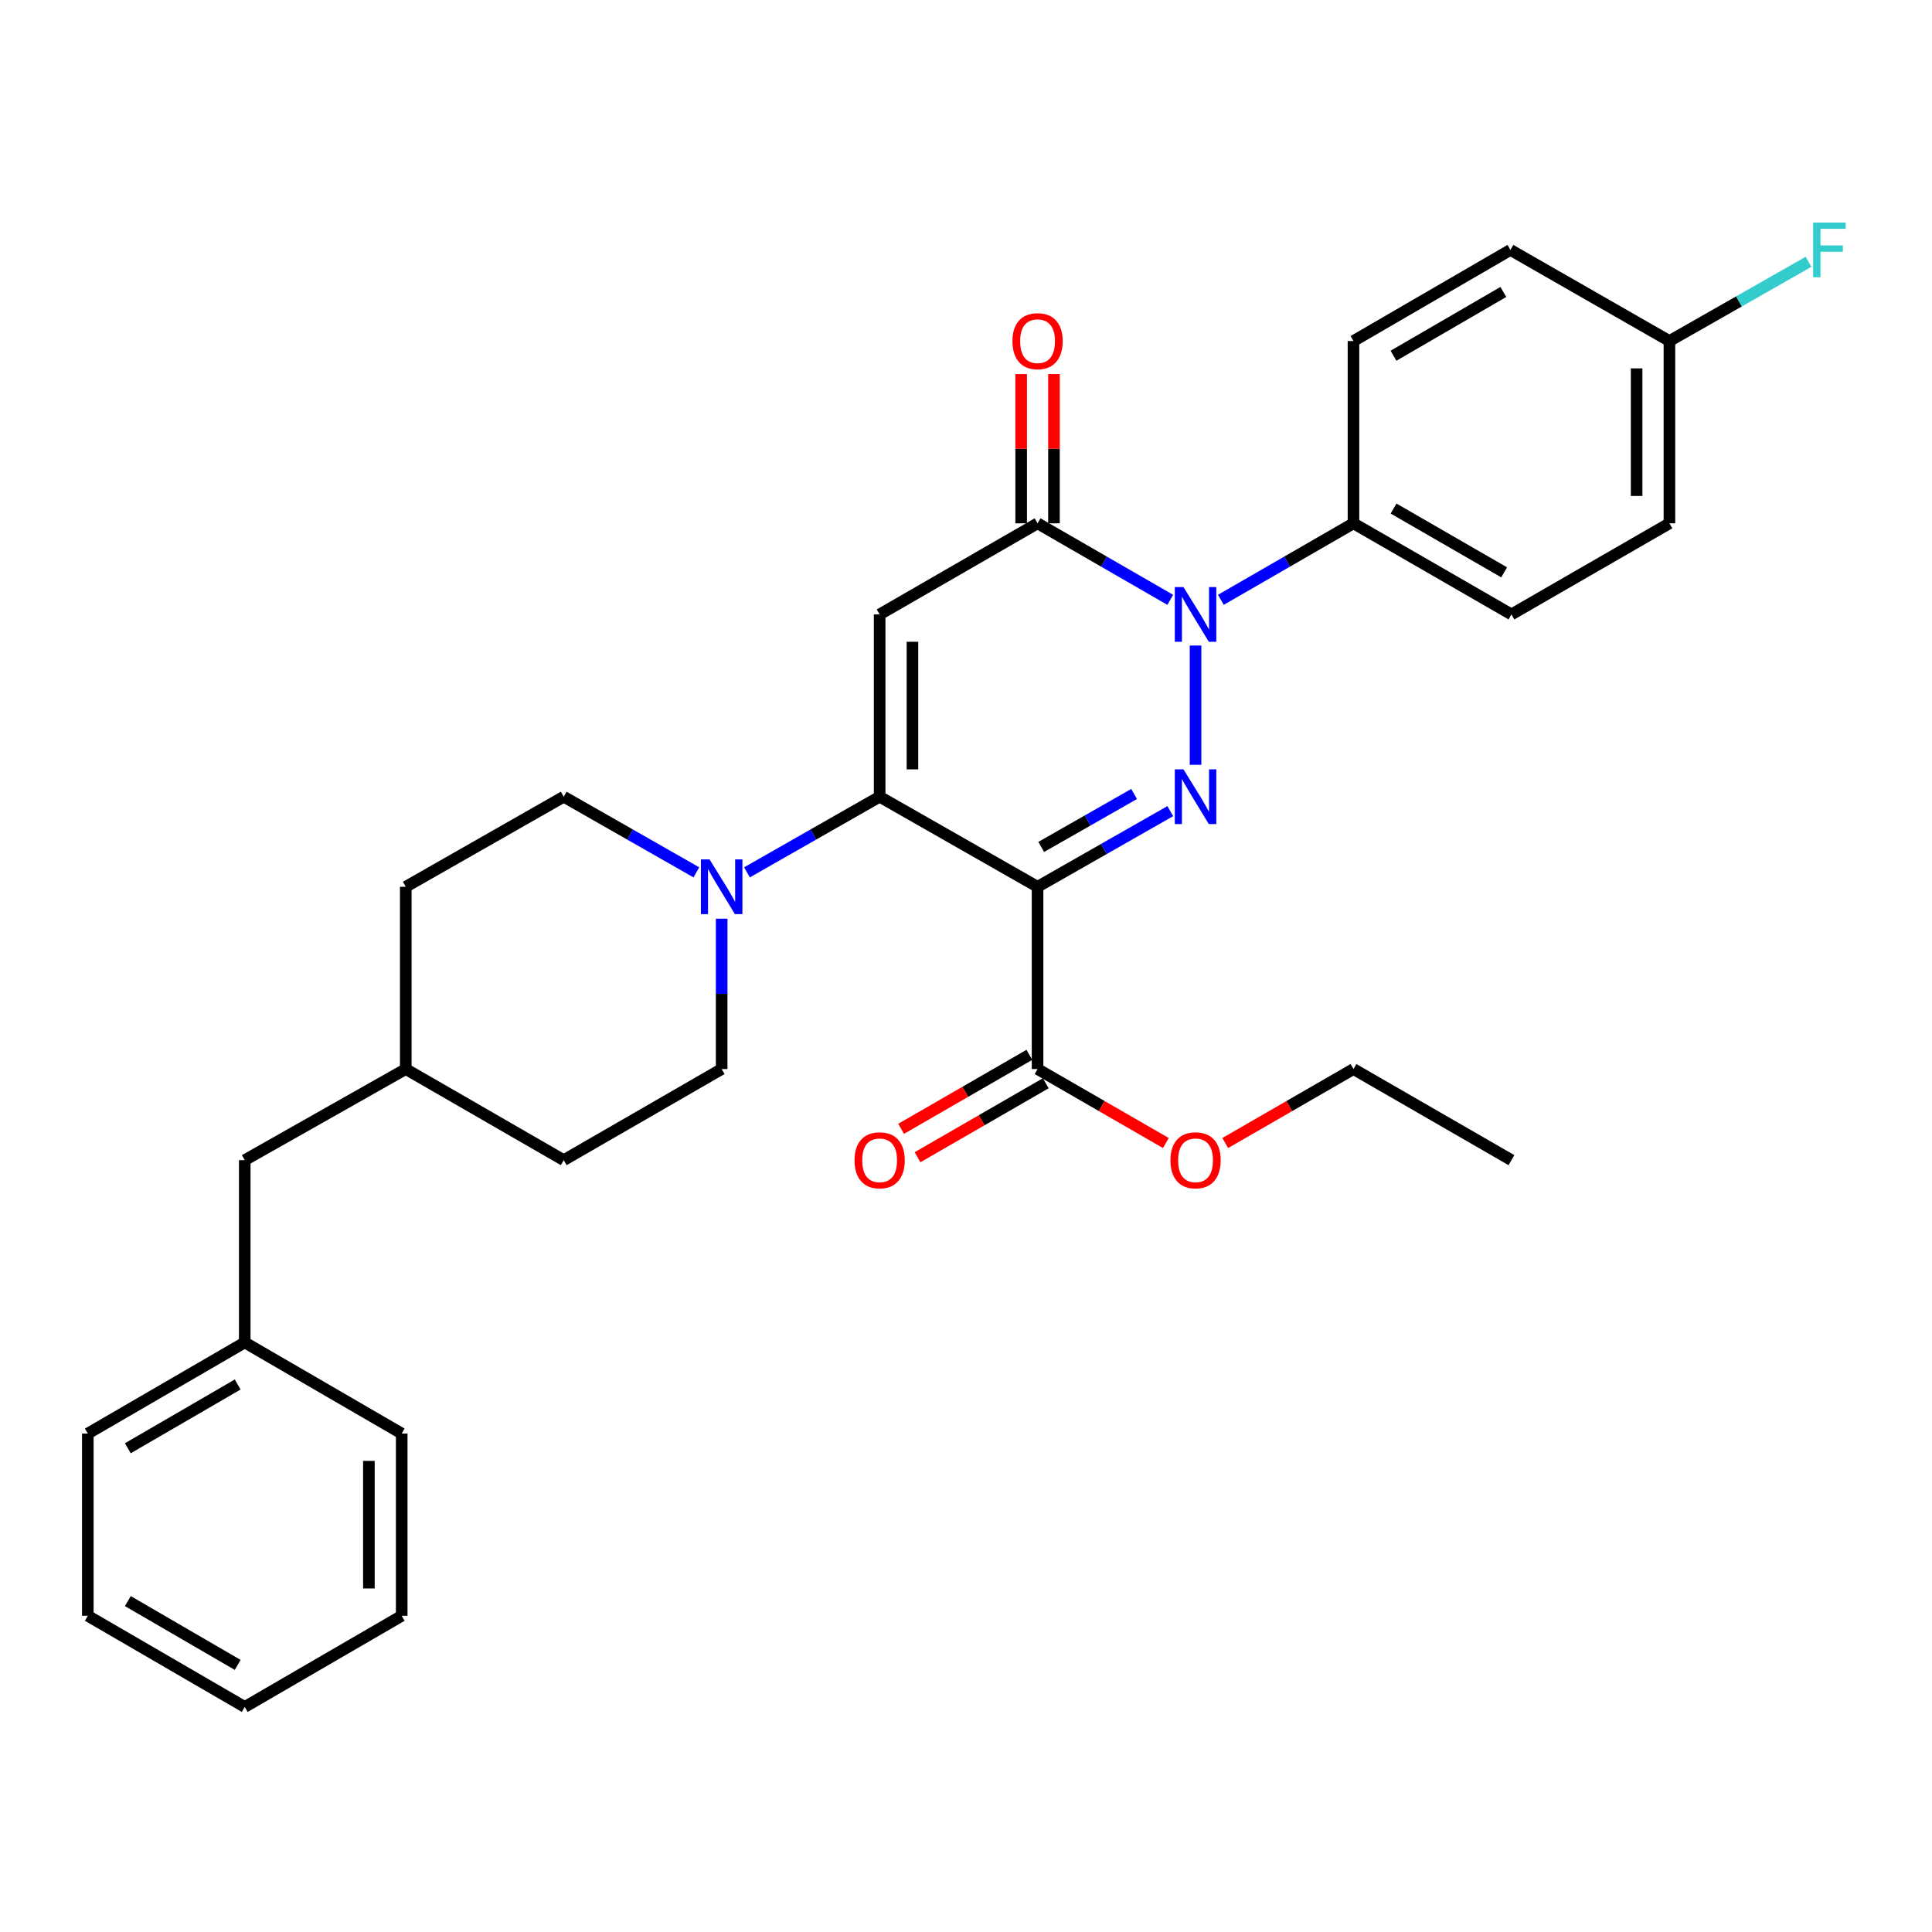 <?xml version='1.0' encoding='iso-8859-1'?>
<svg version='1.1' baseProfile='full'
              xmlns='http://www.w3.org/2000/svg'
                      xmlns:rdkit='http://www.rdkit.org/xml'
                      xmlns:xlink='http://www.w3.org/1999/xlink'
                  xml:space='preserve'
width='1000px' height='1000px' viewBox='0 0 1000 1000'>
<!-- END OF HEADER -->
<rect style='opacity:1.0;fill:#FFFFFF;stroke:none' width='1000' height='1000' x='0' y='0'> </rect>
<path class='bond-0' d='M 537.044,458.998 L 571.384,439.421' style='fill:none;fill-rule:evenodd;stroke:#000000;stroke-width:6px;stroke-linecap:butt;stroke-linejoin:miter;stroke-opacity:1' />
<path class='bond-0' d='M 571.384,439.421 L 605.723,419.845' style='fill:none;fill-rule:evenodd;stroke:#0000FF;stroke-width:6px;stroke-linecap:butt;stroke-linejoin:miter;stroke-opacity:1' />
<path class='bond-0' d='M 538.935,438.371 L 562.973,424.668' style='fill:none;fill-rule:evenodd;stroke:#000000;stroke-width:6px;stroke-linecap:butt;stroke-linejoin:miter;stroke-opacity:1' />
<path class='bond-0' d='M 562.973,424.668 L 587.01,410.964' style='fill:none;fill-rule:evenodd;stroke:#0000FF;stroke-width:6px;stroke-linecap:butt;stroke-linejoin:miter;stroke-opacity:1' />
<path class='bond-1' d='M 537.044,458.998 L 455.302,412.381' style='fill:none;fill-rule:evenodd;stroke:#000000;stroke-width:6px;stroke-linecap:butt;stroke-linejoin:miter;stroke-opacity:1' />
<path class='bond-6' d='M 537.044,458.998 L 537.044,553.336' style='fill:none;fill-rule:evenodd;stroke:#000000;stroke-width:6px;stroke-linecap:butt;stroke-linejoin:miter;stroke-opacity:1' />
<path class='bond-3' d='M 618.816,395.862 L 618.816,334.129' style='fill:none;fill-rule:evenodd;stroke:#0000FF;stroke-width:6px;stroke-linecap:butt;stroke-linejoin:miter;stroke-opacity:1' />
<path class='bond-2' d='M 455.302,412.381 L 455.302,318.023' style='fill:none;fill-rule:evenodd;stroke:#000000;stroke-width:6px;stroke-linecap:butt;stroke-linejoin:miter;stroke-opacity:1' />
<path class='bond-2' d='M 472.284,398.227 L 472.284,332.177' style='fill:none;fill-rule:evenodd;stroke:#000000;stroke-width:6px;stroke-linecap:butt;stroke-linejoin:miter;stroke-opacity:1' />
<path class='bond-5' d='M 455.302,412.381 L 420.962,431.957' style='fill:none;fill-rule:evenodd;stroke:#000000;stroke-width:6px;stroke-linecap:butt;stroke-linejoin:miter;stroke-opacity:1' />
<path class='bond-5' d='M 420.962,431.957 L 386.623,451.534' style='fill:none;fill-rule:evenodd;stroke:#0000FF;stroke-width:6px;stroke-linecap:butt;stroke-linejoin:miter;stroke-opacity:1' />
<path class='bond-4' d='M 455.302,318.023 L 537.044,270.868' style='fill:none;fill-rule:evenodd;stroke:#000000;stroke-width:6px;stroke-linecap:butt;stroke-linejoin:miter;stroke-opacity:1' />
<path class='bond-7' d='M 631.915,310.467 L 666.237,290.667' style='fill:none;fill-rule:evenodd;stroke:#0000FF;stroke-width:6px;stroke-linecap:butt;stroke-linejoin:miter;stroke-opacity:1' />
<path class='bond-7' d='M 666.237,290.667 L 700.559,270.868' style='fill:none;fill-rule:evenodd;stroke:#000000;stroke-width:6px;stroke-linecap:butt;stroke-linejoin:miter;stroke-opacity:1' />
<path class='bond-31' d='M 605.716,310.469 L 571.38,290.669' style='fill:none;fill-rule:evenodd;stroke:#0000FF;stroke-width:6px;stroke-linecap:butt;stroke-linejoin:miter;stroke-opacity:1' />
<path class='bond-31' d='M 571.38,290.669 L 537.044,270.868' style='fill:none;fill-rule:evenodd;stroke:#000000;stroke-width:6px;stroke-linecap:butt;stroke-linejoin:miter;stroke-opacity:1' />
<path class='bond-8' d='M 545.536,270.868 L 545.536,232.249' style='fill:none;fill-rule:evenodd;stroke:#000000;stroke-width:6px;stroke-linecap:butt;stroke-linejoin:miter;stroke-opacity:1' />
<path class='bond-8' d='M 545.536,232.249 L 545.536,193.63' style='fill:none;fill-rule:evenodd;stroke:#FF0000;stroke-width:6px;stroke-linecap:butt;stroke-linejoin:miter;stroke-opacity:1' />
<path class='bond-8' d='M 528.553,270.868 L 528.553,232.249' style='fill:none;fill-rule:evenodd;stroke:#000000;stroke-width:6px;stroke-linecap:butt;stroke-linejoin:miter;stroke-opacity:1' />
<path class='bond-8' d='M 528.553,232.249 L 528.553,193.63' style='fill:none;fill-rule:evenodd;stroke:#FF0000;stroke-width:6px;stroke-linecap:butt;stroke-linejoin:miter;stroke-opacity:1' />
<path class='bond-9' d='M 373.53,475.516 L 373.53,514.426' style='fill:none;fill-rule:evenodd;stroke:#0000FF;stroke-width:6px;stroke-linecap:butt;stroke-linejoin:miter;stroke-opacity:1' />
<path class='bond-9' d='M 373.53,514.426 L 373.53,553.336' style='fill:none;fill-rule:evenodd;stroke:#000000;stroke-width:6px;stroke-linecap:butt;stroke-linejoin:miter;stroke-opacity:1' />
<path class='bond-10' d='M 360.438,451.531 L 326.113,431.956' style='fill:none;fill-rule:evenodd;stroke:#0000FF;stroke-width:6px;stroke-linecap:butt;stroke-linejoin:miter;stroke-opacity:1' />
<path class='bond-10' d='M 326.113,431.956 L 291.787,412.381' style='fill:none;fill-rule:evenodd;stroke:#000000;stroke-width:6px;stroke-linecap:butt;stroke-linejoin:miter;stroke-opacity:1' />
<path class='bond-11' d='M 532.801,545.981 L 499.61,565.128' style='fill:none;fill-rule:evenodd;stroke:#000000;stroke-width:6px;stroke-linecap:butt;stroke-linejoin:miter;stroke-opacity:1' />
<path class='bond-11' d='M 499.61,565.128 L 466.418,584.276' style='fill:none;fill-rule:evenodd;stroke:#FF0000;stroke-width:6px;stroke-linecap:butt;stroke-linejoin:miter;stroke-opacity:1' />
<path class='bond-11' d='M 541.287,560.691 L 508.096,579.839' style='fill:none;fill-rule:evenodd;stroke:#000000;stroke-width:6px;stroke-linecap:butt;stroke-linejoin:miter;stroke-opacity:1' />
<path class='bond-11' d='M 508.096,579.839 L 474.904,598.986' style='fill:none;fill-rule:evenodd;stroke:#FF0000;stroke-width:6px;stroke-linecap:butt;stroke-linejoin:miter;stroke-opacity:1' />
<path class='bond-14' d='M 537.044,553.336 L 570.25,572.485' style='fill:none;fill-rule:evenodd;stroke:#000000;stroke-width:6px;stroke-linecap:butt;stroke-linejoin:miter;stroke-opacity:1' />
<path class='bond-14' d='M 570.25,572.485 L 603.456,591.634' style='fill:none;fill-rule:evenodd;stroke:#FF0000;stroke-width:6px;stroke-linecap:butt;stroke-linejoin:miter;stroke-opacity:1' />
<path class='bond-12' d='M 700.559,270.868 L 782.321,318.023' style='fill:none;fill-rule:evenodd;stroke:#000000;stroke-width:6px;stroke-linecap:butt;stroke-linejoin:miter;stroke-opacity:1' />
<path class='bond-12' d='M 721.308,263.23 L 778.541,296.239' style='fill:none;fill-rule:evenodd;stroke:#000000;stroke-width:6px;stroke-linecap:butt;stroke-linejoin:miter;stroke-opacity:1' />
<path class='bond-13' d='M 700.559,270.868 L 700.559,176.511' style='fill:none;fill-rule:evenodd;stroke:#000000;stroke-width:6px;stroke-linecap:butt;stroke-linejoin:miter;stroke-opacity:1' />
<path class='bond-20' d='M 373.53,553.336 L 291.787,600.491' style='fill:none;fill-rule:evenodd;stroke:#000000;stroke-width:6px;stroke-linecap:butt;stroke-linejoin:miter;stroke-opacity:1' />
<path class='bond-19' d='M 291.787,412.381 L 210.025,458.998' style='fill:none;fill-rule:evenodd;stroke:#000000;stroke-width:6px;stroke-linecap:butt;stroke-linejoin:miter;stroke-opacity:1' />
<path class='bond-18' d='M 782.321,318.023 L 864.092,270.868' style='fill:none;fill-rule:evenodd;stroke:#000000;stroke-width:6px;stroke-linecap:butt;stroke-linejoin:miter;stroke-opacity:1' />
<path class='bond-17' d='M 700.559,176.511 L 781.792,129.356' style='fill:none;fill-rule:evenodd;stroke:#000000;stroke-width:6px;stroke-linecap:butt;stroke-linejoin:miter;stroke-opacity:1' />
<path class='bond-17' d='M 721.27,184.125 L 778.133,151.117' style='fill:none;fill-rule:evenodd;stroke:#000000;stroke-width:6px;stroke-linecap:butt;stroke-linejoin:miter;stroke-opacity:1' />
<path class='bond-24' d='M 634.175,591.631 L 667.367,572.484' style='fill:none;fill-rule:evenodd;stroke:#FF0000;stroke-width:6px;stroke-linecap:butt;stroke-linejoin:miter;stroke-opacity:1' />
<path class='bond-24' d='M 667.367,572.484 L 700.559,553.336' style='fill:none;fill-rule:evenodd;stroke:#000000;stroke-width:6px;stroke-linecap:butt;stroke-linejoin:miter;stroke-opacity:1' />
<path class='bond-15' d='M 864.092,176.511 L 781.792,129.356' style='fill:none;fill-rule:evenodd;stroke:#000000;stroke-width:6px;stroke-linecap:butt;stroke-linejoin:miter;stroke-opacity:1' />
<path class='bond-21' d='M 864.092,176.511 L 900.091,156.009' style='fill:none;fill-rule:evenodd;stroke:#000000;stroke-width:6px;stroke-linecap:butt;stroke-linejoin:miter;stroke-opacity:1' />
<path class='bond-21' d='M 900.091,156.009 L 936.089,135.508' style='fill:none;fill-rule:evenodd;stroke:#33CCCC;stroke-width:6px;stroke-linecap:butt;stroke-linejoin:miter;stroke-opacity:1' />
<path class='bond-33' d='M 864.092,176.511 L 864.092,270.868' style='fill:none;fill-rule:evenodd;stroke:#000000;stroke-width:6px;stroke-linecap:butt;stroke-linejoin:miter;stroke-opacity:1' />
<path class='bond-33' d='M 847.109,190.665 L 847.109,256.715' style='fill:none;fill-rule:evenodd;stroke:#000000;stroke-width:6px;stroke-linecap:butt;stroke-linejoin:miter;stroke-opacity:1' />
<path class='bond-16' d='M 126.679,600.491 L 210.025,553.336' style='fill:none;fill-rule:evenodd;stroke:#000000;stroke-width:6px;stroke-linecap:butt;stroke-linejoin:miter;stroke-opacity:1' />
<path class='bond-23' d='M 126.679,600.491 L 126.679,694.849' style='fill:none;fill-rule:evenodd;stroke:#000000;stroke-width:6px;stroke-linecap:butt;stroke-linejoin:miter;stroke-opacity:1' />
<path class='bond-22' d='M 210.025,458.998 L 210.025,553.336' style='fill:none;fill-rule:evenodd;stroke:#000000;stroke-width:6px;stroke-linecap:butt;stroke-linejoin:miter;stroke-opacity:1' />
<path class='bond-32' d='M 291.787,600.491 L 210.025,553.336' style='fill:none;fill-rule:evenodd;stroke:#000000;stroke-width:6px;stroke-linecap:butt;stroke-linejoin:miter;stroke-opacity:1' />
<path class='bond-25' d='M 126.679,694.849 L 45.455,742.004' style='fill:none;fill-rule:evenodd;stroke:#000000;stroke-width:6px;stroke-linecap:butt;stroke-linejoin:miter;stroke-opacity:1' />
<path class='bond-25' d='M 123.022,716.609 L 66.165,749.617' style='fill:none;fill-rule:evenodd;stroke:#000000;stroke-width:6px;stroke-linecap:butt;stroke-linejoin:miter;stroke-opacity:1' />
<path class='bond-26' d='M 126.679,694.849 L 207.922,742.004' style='fill:none;fill-rule:evenodd;stroke:#000000;stroke-width:6px;stroke-linecap:butt;stroke-linejoin:miter;stroke-opacity:1' />
<path class='bond-27' d='M 700.559,553.336 L 782.321,600.491' style='fill:none;fill-rule:evenodd;stroke:#000000;stroke-width:6px;stroke-linecap:butt;stroke-linejoin:miter;stroke-opacity:1' />
<path class='bond-29' d='M 45.455,742.004 L 45.455,836.333' style='fill:none;fill-rule:evenodd;stroke:#000000;stroke-width:6px;stroke-linecap:butt;stroke-linejoin:miter;stroke-opacity:1' />
<path class='bond-28' d='M 207.922,742.004 L 207.922,836.333' style='fill:none;fill-rule:evenodd;stroke:#000000;stroke-width:6px;stroke-linecap:butt;stroke-linejoin:miter;stroke-opacity:1' />
<path class='bond-28' d='M 190.939,756.153 L 190.939,822.183' style='fill:none;fill-rule:evenodd;stroke:#000000;stroke-width:6px;stroke-linecap:butt;stroke-linejoin:miter;stroke-opacity:1' />
<path class='bond-30' d='M 207.922,836.333 L 126.679,883.516' style='fill:none;fill-rule:evenodd;stroke:#000000;stroke-width:6px;stroke-linecap:butt;stroke-linejoin:miter;stroke-opacity:1' />
<path class='bond-34' d='M 45.455,836.333 L 126.679,883.516' style='fill:none;fill-rule:evenodd;stroke:#000000;stroke-width:6px;stroke-linecap:butt;stroke-linejoin:miter;stroke-opacity:1' />
<path class='bond-34' d='M 66.169,828.725 L 123.025,861.754' style='fill:none;fill-rule:evenodd;stroke:#000000;stroke-width:6px;stroke-linecap:butt;stroke-linejoin:miter;stroke-opacity:1' />
<path  class='atom-1' d='M 612.556 398.221
L 621.836 413.221
Q 622.756 414.701, 624.236 417.381
Q 625.716 420.061, 625.796 420.221
L 625.796 398.221
L 629.556 398.221
L 629.556 426.541
L 625.676 426.541
L 615.716 410.141
Q 614.556 408.221, 613.316 406.021
Q 612.116 403.821, 611.756 403.141
L 611.756 426.541
L 608.076 426.541
L 608.076 398.221
L 612.556 398.221
' fill='#0000FF'/>
<path  class='atom-4' d='M 612.556 303.863
L 621.836 318.863
Q 622.756 320.343, 624.236 323.023
Q 625.716 325.703, 625.796 325.863
L 625.796 303.863
L 629.556 303.863
L 629.556 332.183
L 625.676 332.183
L 615.716 315.783
Q 614.556 313.863, 613.316 311.663
Q 612.116 309.463, 611.756 308.783
L 611.756 332.183
L 608.076 332.183
L 608.076 303.863
L 612.556 303.863
' fill='#0000FF'/>
<path  class='atom-6' d='M 367.27 444.838
L 376.55 459.838
Q 377.47 461.318, 378.95 463.998
Q 380.43 466.678, 380.51 466.838
L 380.51 444.838
L 384.27 444.838
L 384.27 473.158
L 380.39 473.158
L 370.43 456.758
Q 369.27 454.838, 368.03 452.638
Q 366.83 450.438, 366.47 449.758
L 366.47 473.158
L 362.79 473.158
L 362.79 444.838
L 367.27 444.838
' fill='#0000FF'/>
<path  class='atom-9' d='M 524.044 176.591
Q 524.044 169.791, 527.404 165.991
Q 530.764 162.191, 537.044 162.191
Q 543.324 162.191, 546.684 165.991
Q 550.044 169.791, 550.044 176.591
Q 550.044 183.471, 546.644 187.391
Q 543.244 191.271, 537.044 191.271
Q 530.804 191.271, 527.404 187.391
Q 524.044 183.511, 524.044 176.591
M 537.044 188.071
Q 541.364 188.071, 543.684 185.191
Q 546.044 182.271, 546.044 176.591
Q 546.044 171.031, 543.684 168.231
Q 541.364 165.391, 537.044 165.391
Q 532.724 165.391, 530.364 168.191
Q 528.044 170.991, 528.044 176.591
Q 528.044 182.311, 530.364 185.191
Q 532.724 188.071, 537.044 188.071
' fill='#FF0000'/>
<path  class='atom-12' d='M 442.302 600.571
Q 442.302 593.771, 445.662 589.971
Q 449.022 586.171, 455.302 586.171
Q 461.582 586.171, 464.942 589.971
Q 468.302 593.771, 468.302 600.571
Q 468.302 607.451, 464.902 611.371
Q 461.502 615.251, 455.302 615.251
Q 449.062 615.251, 445.662 611.371
Q 442.302 607.491, 442.302 600.571
M 455.302 612.051
Q 459.622 612.051, 461.942 609.171
Q 464.302 606.251, 464.302 600.571
Q 464.302 595.011, 461.942 592.211
Q 459.622 589.371, 455.302 589.371
Q 450.982 589.371, 448.622 592.171
Q 446.302 594.971, 446.302 600.571
Q 446.302 606.291, 448.622 609.171
Q 450.982 612.051, 455.302 612.051
' fill='#FF0000'/>
<path  class='atom-15' d='M 605.816 600.571
Q 605.816 593.771, 609.176 589.971
Q 612.536 586.171, 618.816 586.171
Q 625.096 586.171, 628.456 589.971
Q 631.816 593.771, 631.816 600.571
Q 631.816 607.451, 628.416 611.371
Q 625.016 615.251, 618.816 615.251
Q 612.576 615.251, 609.176 611.371
Q 605.816 607.491, 605.816 600.571
M 618.816 612.051
Q 623.136 612.051, 625.456 609.171
Q 627.816 606.251, 627.816 600.571
Q 627.816 595.011, 625.456 592.211
Q 623.136 589.371, 618.816 589.371
Q 614.496 589.371, 612.136 592.171
Q 609.816 594.971, 609.816 600.571
Q 609.816 606.291, 612.136 609.171
Q 614.496 612.051, 618.816 612.051
' fill='#FF0000'/>
<path  class='atom-22' d='M 938.471 115.196
L 955.311 115.196
L 955.311 118.436
L 942.271 118.436
L 942.271 127.036
L 953.871 127.036
L 953.871 130.316
L 942.271 130.316
L 942.271 143.516
L 938.471 143.516
L 938.471 115.196
' fill='#33CCCC'/>
</svg>
